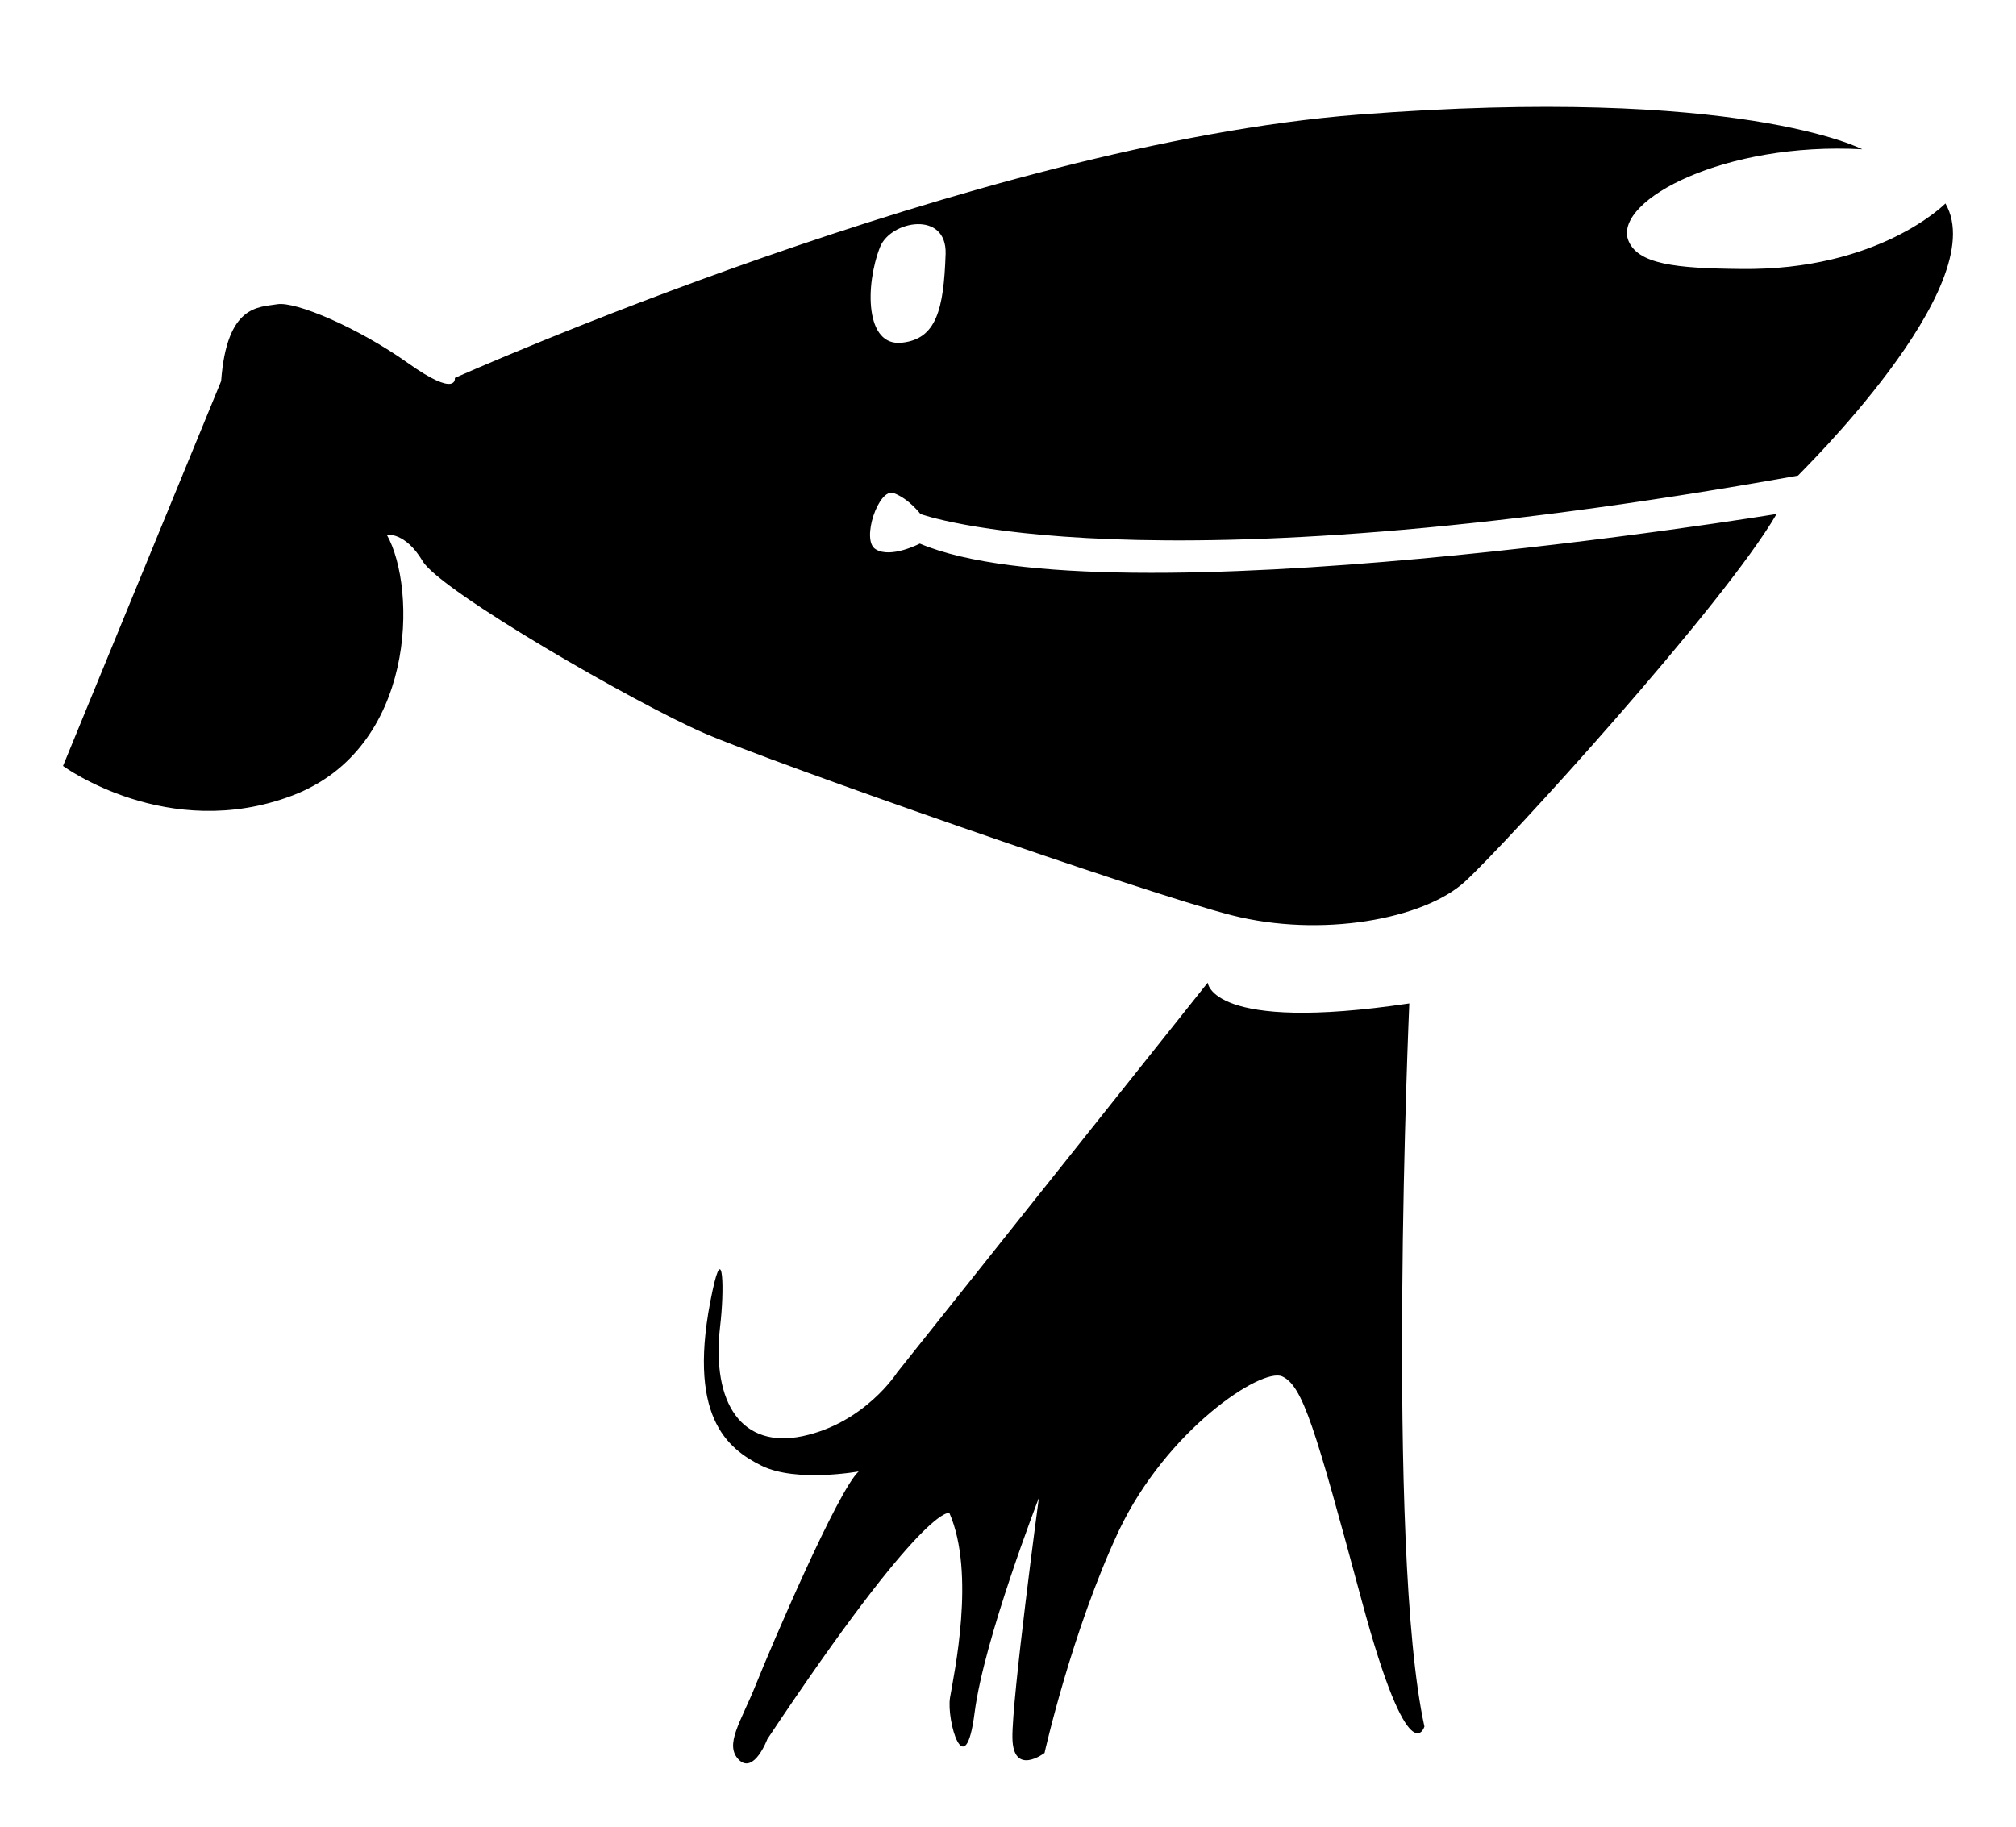 <?xml version="1.0" encoding="utf-8"?>
<!-- Generator: Adobe Illustrator 23.1.0, SVG Export Plug-In . SVG Version: 6.00 Build 0)  -->
<svg version="1.1" id="图层_1" xmlns="http://www.w3.org/2000/svg" xmlns:xlink="http://www.w3.org/1999/xlink" x="0px" y="0px"
	 viewBox="0 0 32 29" style="enable-background:new 0 0 32 29;" xml:space="preserve">
<path d="M19.17,15.6c0,0,0.05,0.8,3.2,0.33c0,0-0.38,8.65,0.24,11.48c0,0-0.24,0.8-0.99-1.98s-0.94-3.43-1.27-3.58
	c-0.33-0.14-1.83,0.85-2.59,2.45c-0.75,1.6-1.18,3.53-1.18,3.53s-0.5,0.38-0.51-0.24c-0.01-0.61,0.42-3.81,0.42-3.81
	s-0.87,2.24-1.02,3.41c-0.15,1.17-0.45,0.12-0.39-0.24c0.06-0.36,0.41-1.97-0.01-2.93c0,0-0.38-0.18-2.89,3.59
	c0,0-0.21,0.56-0.45,0.33c-0.24-0.24,0.03-0.6,0.27-1.2s1.3-3.08,1.63-3.38c0,0-0.99,0.18-1.54-0.09c-0.54-0.27-1.21-0.78-0.78-2.78
	c0.17-0.8,0.19-0.01,0.12,0.57c-0.14,1.24,0.36,1.94,1.31,1.74c0.99-0.21,1.5-1.01,1.5-1.01S19.17,15.6,19.17,15.6z M30.88,3.23
	c0,0-1.05,1.07-3.25,1.04c-1.02-0.01-1.65-0.07-1.79-0.47c-0.2-0.63,1.54-1.55,3.72-1.43c0,0-1.93-1.02-8-0.55
	C15.5,2.29,7.22,6,7.22,6s0.05,0.33-0.75-0.24C5.68,5.2,4.69,4.78,4.4,4.83c-0.29,0.05-0.8,0-0.89,1.22L1,12.16
	c0,0,1.66,1.22,3.64,0.47c1.97-0.75,1.98-3.29,1.5-4.14c0,0,0.29-0.05,0.57,0.42c0.28,0.47,3.38,2.26,4.47,2.73
	c1.08,0.47,6.96,2.53,8.37,2.89c1.41,0.36,3.05,0.07,3.71-0.54c0.66-0.61,4.09-4.37,4.94-5.83c0,0-10.6,1.74-13.6,0.47
	c0,0-0.46,0.24-0.7,0.09c-0.24-0.14,0.05-0.99,0.29-0.89c0.24,0.09,0.42,0.33,0.42,0.33s3.44,1.27,13.93-0.61
	C28.53,7.55,31.64,4.54,30.88,3.23z M14.32,5.44c-0.59,0.07-0.59-0.91-0.35-1.52c0.17-0.42,1.06-0.58,1.04,0.11
	C14.98,4.92,14.86,5.38,14.32,5.44z"/>
</svg>
